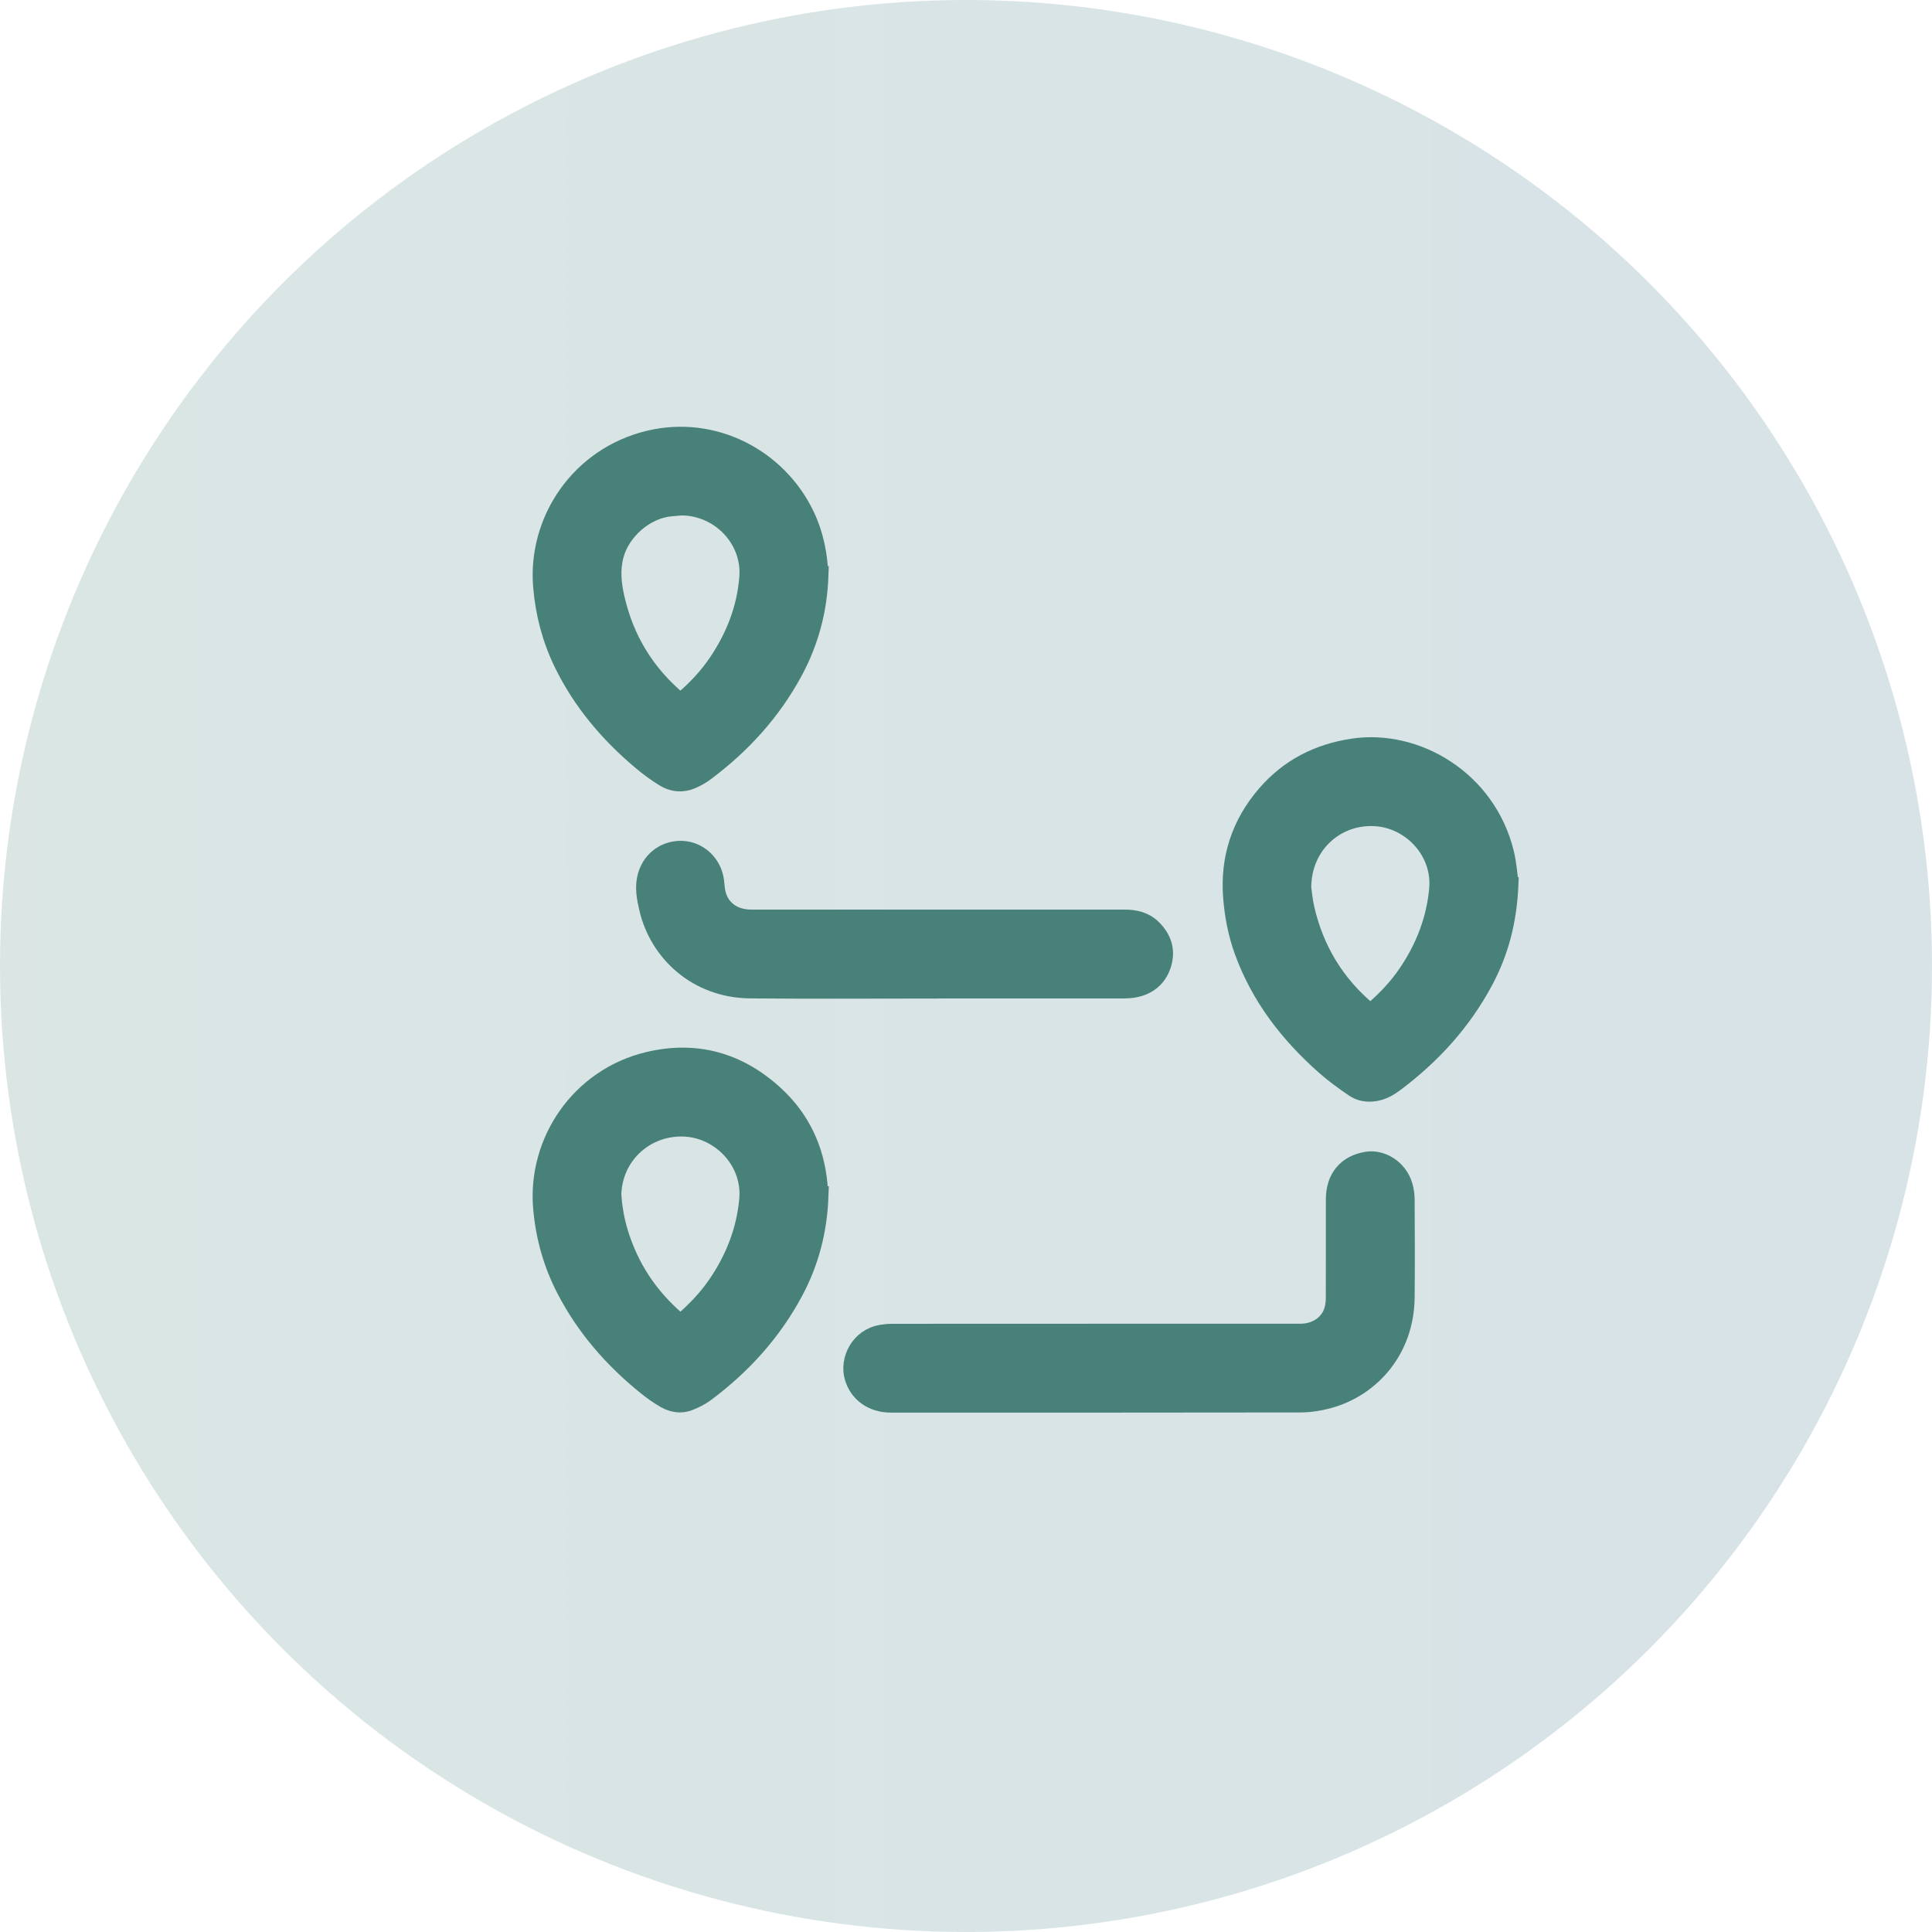 <svg width="146" height="146" viewBox="0 0 146 146" fill="none" xmlns="http://www.w3.org/2000/svg">
<circle opacity="0.2" cx="73" cy="73" r="73" fill="url(#paint0_linear_1479_166)"/>
<path d="M114.002 66.715C113.897 69.561 113.264 71.918 112.082 74.125C110.442 77.183 108.161 79.683 105.399 81.757C104.944 82.1 104.463 82.38 103.885 82.471C103.333 82.558 102.802 82.471 102.357 82.165C101.607 81.653 100.861 81.117 100.181 80.515C97.45 78.101 95.264 75.289 94.014 71.818C93.548 70.523 93.292 69.187 93.182 67.816C92.949 64.871 93.807 62.277 95.727 60.059C97.44 58.081 99.626 56.959 102.229 56.564C106.974 55.843 112.312 58.944 113.664 64.474C113.868 65.311 113.923 66.187 113.999 66.713L114.002 66.715ZM98.34 67.082C98.389 67.408 98.439 68.052 98.583 68.672C99.3 71.81 100.89 74.421 103.369 76.487C103.552 76.639 103.647 76.571 103.78 76.458C104.766 75.616 105.653 74.682 106.385 73.607C107.703 71.672 108.532 69.548 108.75 67.212C109.019 64.309 106.691 61.861 103.968 61.686C100.937 61.489 98.34 63.794 98.34 67.087V67.082Z" fill="#488179" stroke="#488179" stroke-width="1.5"/>
<path d="M61.856 90.394C61.759 93.02 61.131 95.379 59.949 97.587C58.312 100.644 56.034 103.15 53.261 105.214C52.895 105.486 52.463 105.695 52.035 105.862C51.446 106.09 50.844 105.985 50.308 105.682C49.83 105.41 49.372 105.088 48.943 104.743C46.398 102.703 44.285 100.291 42.781 97.38C41.795 95.471 41.227 93.444 41.039 91.291C40.605 86.285 43.858 81.464 49.003 80.235C52.618 79.372 55.827 80.293 58.542 82.811C60.472 84.6 61.532 86.855 61.78 89.478C61.814 89.824 61.835 90.169 61.853 90.394H61.856ZM46.204 90.404C46.267 91.184 46.414 92.141 46.696 93.085C47.51 95.816 49.019 98.081 51.19 99.915C51.365 100.061 51.472 100.077 51.65 99.922C52.62 99.078 53.504 98.159 54.231 97.092C55.56 95.149 56.395 93.017 56.612 90.668C56.879 87.77 54.556 85.322 51.825 85.147C48.809 84.954 46.207 87.258 46.202 90.407L46.204 90.404Z" fill="#488179" stroke="#488179" stroke-width="1.5"/>
<path d="M61.853 43.534C61.761 46.097 61.123 48.475 59.925 50.701C58.291 53.735 56.025 56.222 53.276 58.278C52.96 58.516 52.604 58.717 52.238 58.874C51.555 59.165 50.857 59.099 50.237 58.717C49.638 58.349 49.065 57.927 48.527 57.475C46.052 55.401 44.002 52.979 42.584 50.06C41.711 48.252 41.211 46.351 41.041 44.345C40.612 39.357 43.847 34.539 49.047 33.286C53.941 32.107 58.759 34.683 60.807 38.975C61.502 40.432 61.798 41.973 61.85 43.534H61.853ZM51.495 38.201C51.236 38.222 50.977 38.243 50.718 38.266C48.762 38.434 46.9 40.04 46.39 41.936C46.094 43.035 46.201 44.117 46.445 45.187C47.156 48.339 48.754 50.957 51.244 53.029C51.43 53.183 51.527 53.094 51.652 52.984C52.638 52.142 53.525 51.208 54.255 50.13C55.589 48.164 56.436 46.008 56.619 43.633C56.844 40.722 54.451 38.219 51.495 38.198V38.201Z" fill="#488179" stroke="#488179" stroke-width="1.5"/>
<path d="M82.827 100.78C87.988 100.78 93.146 100.78 98.306 100.78C99.543 100.78 100.566 100.037 100.841 98.931C100.911 98.649 100.94 98.353 100.94 98.063C100.948 95.586 100.943 93.109 100.945 90.632C100.945 89.068 101.787 88.016 103.325 87.778C104.34 87.621 105.609 88.302 106.001 89.612C106.1 89.939 106.15 90.294 106.153 90.637C106.166 93.114 106.182 95.591 106.153 98.068C106.108 101.934 103.624 104.79 100.401 105.682C99.708 105.873 98.968 105.985 98.251 105.988C87.943 106.006 77.635 106.001 67.328 106.001C65.947 106.001 64.913 105.24 64.568 104.055C64.194 102.773 65.013 101.128 66.606 100.861C66.883 100.814 67.165 100.788 67.445 100.788C72.572 100.783 77.698 100.785 82.825 100.785L82.827 100.78Z" fill="#488179" stroke="#488179" stroke-width="1.5"/>
<path d="M70.869 74.708C66.145 74.708 61.419 74.742 56.695 74.698C52.691 74.661 49.816 71.928 49.053 68.653C48.867 67.858 48.7 67.045 48.935 66.21C49.306 64.9 50.431 64.254 51.532 64.293C52.793 64.338 53.8 65.326 53.965 66.569C53.999 66.817 54.009 67.066 54.048 67.312C54.258 68.567 55.168 69.373 56.494 69.477C56.656 69.49 56.818 69.488 56.983 69.488C66.313 69.488 75.642 69.488 84.972 69.488C85.741 69.488 86.463 69.639 87.038 70.204C87.802 70.953 88.092 71.847 87.76 72.875C87.444 73.856 86.737 74.439 85.725 74.633C85.461 74.682 85.186 74.701 84.917 74.701C80.235 74.706 75.556 74.703 70.874 74.703L70.869 74.708Z" fill="#488179" stroke="#488179" stroke-width="1.5"/>
<defs>
<linearGradient id="paint0_linear_1479_166" x1="-557" y1="73" x2="385" y2="73" gradientUnits="userSpaceOnUse">
<stop stop-color="#8EC63F"/>
<stop offset="1" stop-color="#1954A1"/>
</linearGradient>
</defs>
</svg>
